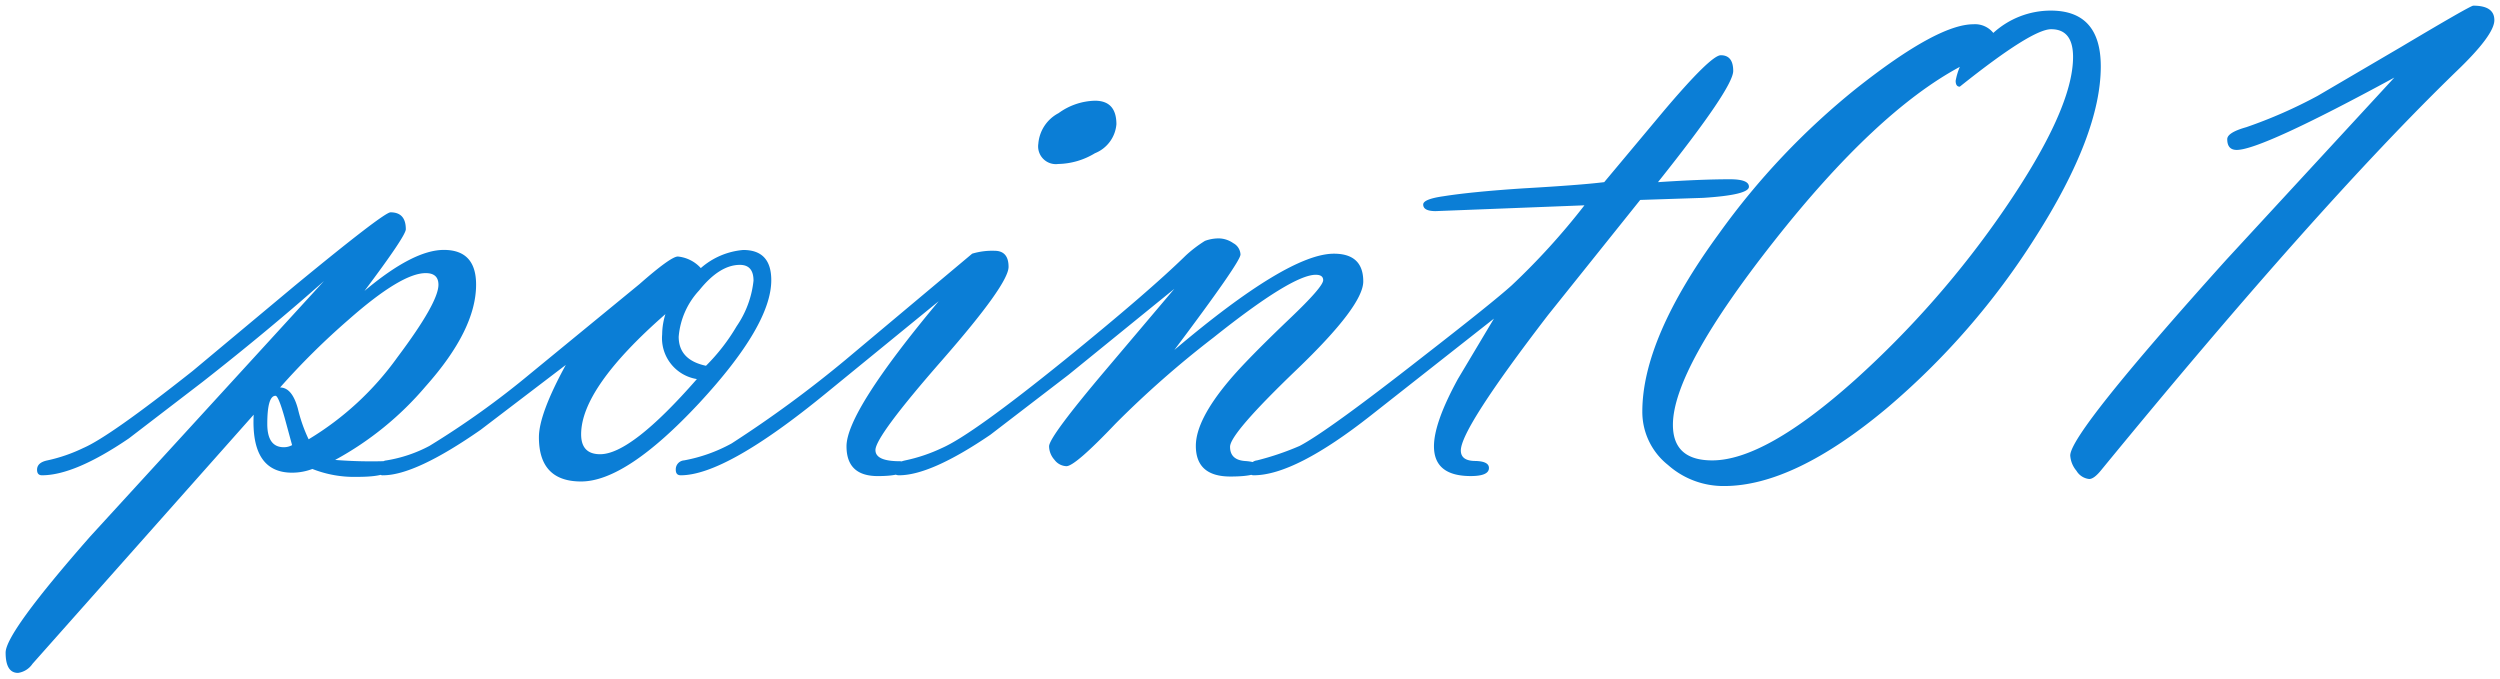 <svg xmlns="http://www.w3.org/2000/svg" width="221.459" height="60.106" viewBox="0 0 221.459 60.106">
  <path id="point01_b" d="M-82.141-17.206q-4.834,4.292-10.73,8.915l-6.555,5.026Q-104.224,0-107.117,0q-.439,0-.439-.49,0-.64.916-.829a14.139,14.139,0,0,0,3.186-1.1q2.307-.989,9.668-6.812l9.082-7.581q7.874-6.482,8.459-6.482,1.355,0,1.355,1.5,0,.587-3.662,5.462,4.321-3.632,7.031-3.632,2.856,0,2.856,3.076,0,3.992-4.468,9.009a28.075,28.075,0,0,1-8.02,6.519,40.508,40.508,0,0,0,4.354.11q.48,0,.48.6,0,.79-2.872.79a10.076,10.076,0,0,1-3.976-.7,5.073,5.073,0,0,1-1.794.33q-3.662,0-3.406-5.137L-107.959,16.7a1.865,1.865,0,0,1-1.282.806q-1.1,0-1.1-1.8,0-1.76,7.507-10.3l7.617-8.32ZM-83.5-3.188a26.407,26.407,0,0,0,7.867-7.268Q-72-15.3-72-16.88q0-1.028-1.13-1.028-2.151,0-6.817,4.111a64.434,64.434,0,0,0-6.082,6.02q1.063,0,1.576,1.872A13.567,13.567,0,0,0-83.5-3.188Zm-1.465.514-.66-2.423q-.55-1.945-.806-1.945-.731,0-.731,2.5,0,2.056,1.465,2.056A1.479,1.479,0,0,0-84.961-2.674Zm24.243-7.1-7.544,5.75Q-74.048,0-76.9,0a.394.394,0,0,1-.439-.452.812.812,0,0,1,.732-.866A12.277,12.277,0,0,0-72.8-2.6a75.779,75.779,0,0,0,8.936-6.4l9.668-7.931q2.783-2.448,3.406-2.448a3.162,3.162,0,0,1,2.032,1.025A6.524,6.524,0,0,1-45-19.958q2.483,0,2.483,2.673,0,3.992-6.372,10.876Q-55.371.549-59.363.549-63.1.549-63.1-3.369-63.1-5.42-60.718-9.778ZM-48.3-9.7a17.305,17.305,0,0,0,2.71-3.494,8.748,8.748,0,0,0,1.5-4.045q0-1.4-1.208-1.4-1.794,0-3.607,2.262a6.846,6.846,0,0,0-1.813,4.1Q-50.72-10.217-48.3-9.7Zm-3.589-4.58q-7.471,6.538-7.471,10.652,0,1.763,1.685,1.763,2.747,0,8.569-6.658a3.671,3.671,0,0,1-3.076-3.96A6.127,6.127,0,0,1-51.892-14.282ZM-17.1-27.576A1.57,1.57,0,0,1-18.86-29.37a3.356,3.356,0,0,1,1.794-2.71,5.69,5.69,0,0,1,3.223-1.1q1.9,0,1.9,2.087a3.035,3.035,0,0,1-1.9,2.563A6.48,6.48,0,0,1-17.1-27.576ZM-33.289-2.232q0,.987,2.154.987.483,0,.483.6,0,.716-2.434.716-2.766,0-2.766-2.637,0-3.076,8.167-12.854l-10,8.167Q-46.545,0-50.537,0q-.439,0-.439-.49a.792.792,0,0,1,.732-.829,13.941,13.941,0,0,0,4.211-1.5,103.851,103.851,0,0,0,10.107-7.419l11.206-9.393a6.176,6.176,0,0,1,1.978-.256q1.245,0,1.245,1.425,0,1.535-5.9,8.279T-33.289-2.232ZM-6.812-11.1Q3.259-19.629,7.324-19.629q2.6,0,2.6,2.454,0,2.161-5.9,7.819t-5.9,6.83q0,1.172,1.337,1.263T.806-.623Q.806.11-1.848.11q-3.059,0-3.059-2.716,0-2.275,2.93-5.761,1.5-1.8,5.42-5.541,2.93-2.789,2.93-3.376,0-.477-.659-.477-2.087,0-9.082,5.578a87.453,87.453,0,0,0-8.643,7.6Q-15.6-.806-16.37-.806a1.376,1.376,0,0,1-1.062-.568,1.831,1.831,0,0,1-.476-1.19q0-.842,5.054-6.812l6.042-7.141L-16.187-8.9l-6.921,5.31Q-28.381,0-31.2,0q-.476,0-.476-.439,0-.659,1.025-.879a14.6,14.6,0,0,0,3.259-1.1q2.673-1.172,10.913-7.837,7.4-6.006,10.657-9.192A11.3,11.3,0,0,1-4.1-20.764a3.517,3.517,0,0,1,1.245-.22,2.3,2.3,0,0,1,1.263.421,1.2,1.2,0,0,1,.641,1.007Q-.952-18.9-6.812-11.1ZM29.517-23.914,16.333-23.4q-1.1,0-1.1-.586,0-.476,1.794-.732,2.527-.4,7.1-.7,5.09-.293,7.141-.549l5.237-6.262q4.211-4.98,5.09-4.98,1.1,0,1.1,1.392,0,1.5-6.665,9.851,3.845-.256,6.372-.256,1.685,0,1.685.659,0,.732-4.065.989l-5.566.183-8.167,10.2Q18.567-4.134,18.567-2.2q0,.914,1.245.932t1.245.621q0,.716-1.611.716-3.259,0-3.259-2.637,0-2.087,2.124-5.969L21.5-13.879,10.657-5.347Q3.882,0,.22,0-.22,0-.22-.49a.825.825,0,0,1,.732-.829A24.341,24.341,0,0,0,4.285-2.6Q6.738-3.878,15.2-10.5q6.262-4.863,7.874-6.325A61.51,61.51,0,0,0,29.517-23.914ZM65.735-39.185a7.554,7.554,0,0,1,5.09-1.978q4.431,0,4.431,4.944,0,6.042-5.786,15.125A65.942,65.942,0,0,1,56.287-5.933Q48.047.952,41.895.952a7.391,7.391,0,0,1-4.98-1.868A6,6,0,0,1,34.644-5.64q0-6.482,6.775-15.747A65.039,65.039,0,0,1,53.613-34.277q7.178-5.676,10.364-5.676A2.071,2.071,0,0,1,65.735-39.185Zm-2.966,3.006q-7.434,4-16.425,15.4T37.354-4.471q0,3.152,3.479,3.152,4.688,0,12.671-7.148a84.974,84.974,0,0,0,13.22-15.1Q72.8-32.439,72.8-37.058q0-2.456-1.941-2.456-1.721,0-8.093,5.09-.366,0-.366-.522A5.766,5.766,0,0,1,62.769-36.178Zm38.491.949Q89.466-28.821,87.3-28.821q-.842,0-.842-.952,0-.586,1.685-1.062a42.079,42.079,0,0,0,6.335-2.783l7.434-4.358Q108-41.6,108.252-41.6q1.868,0,1.868,1.282,0,1.318-3.369,4.541Q94.584-23.987,75.307-.476,74.661.33,74.231.33A1.492,1.492,0,0,1,73.1-.4a2.319,2.319,0,0,1-.549-1.355q0-1.978,13.843-17.358Z" transform="translate(110.839 42.102)" fill="#0b7ed6" stroke="rgba(0,0,0,0)" stroke-width="1"/>
</svg>

